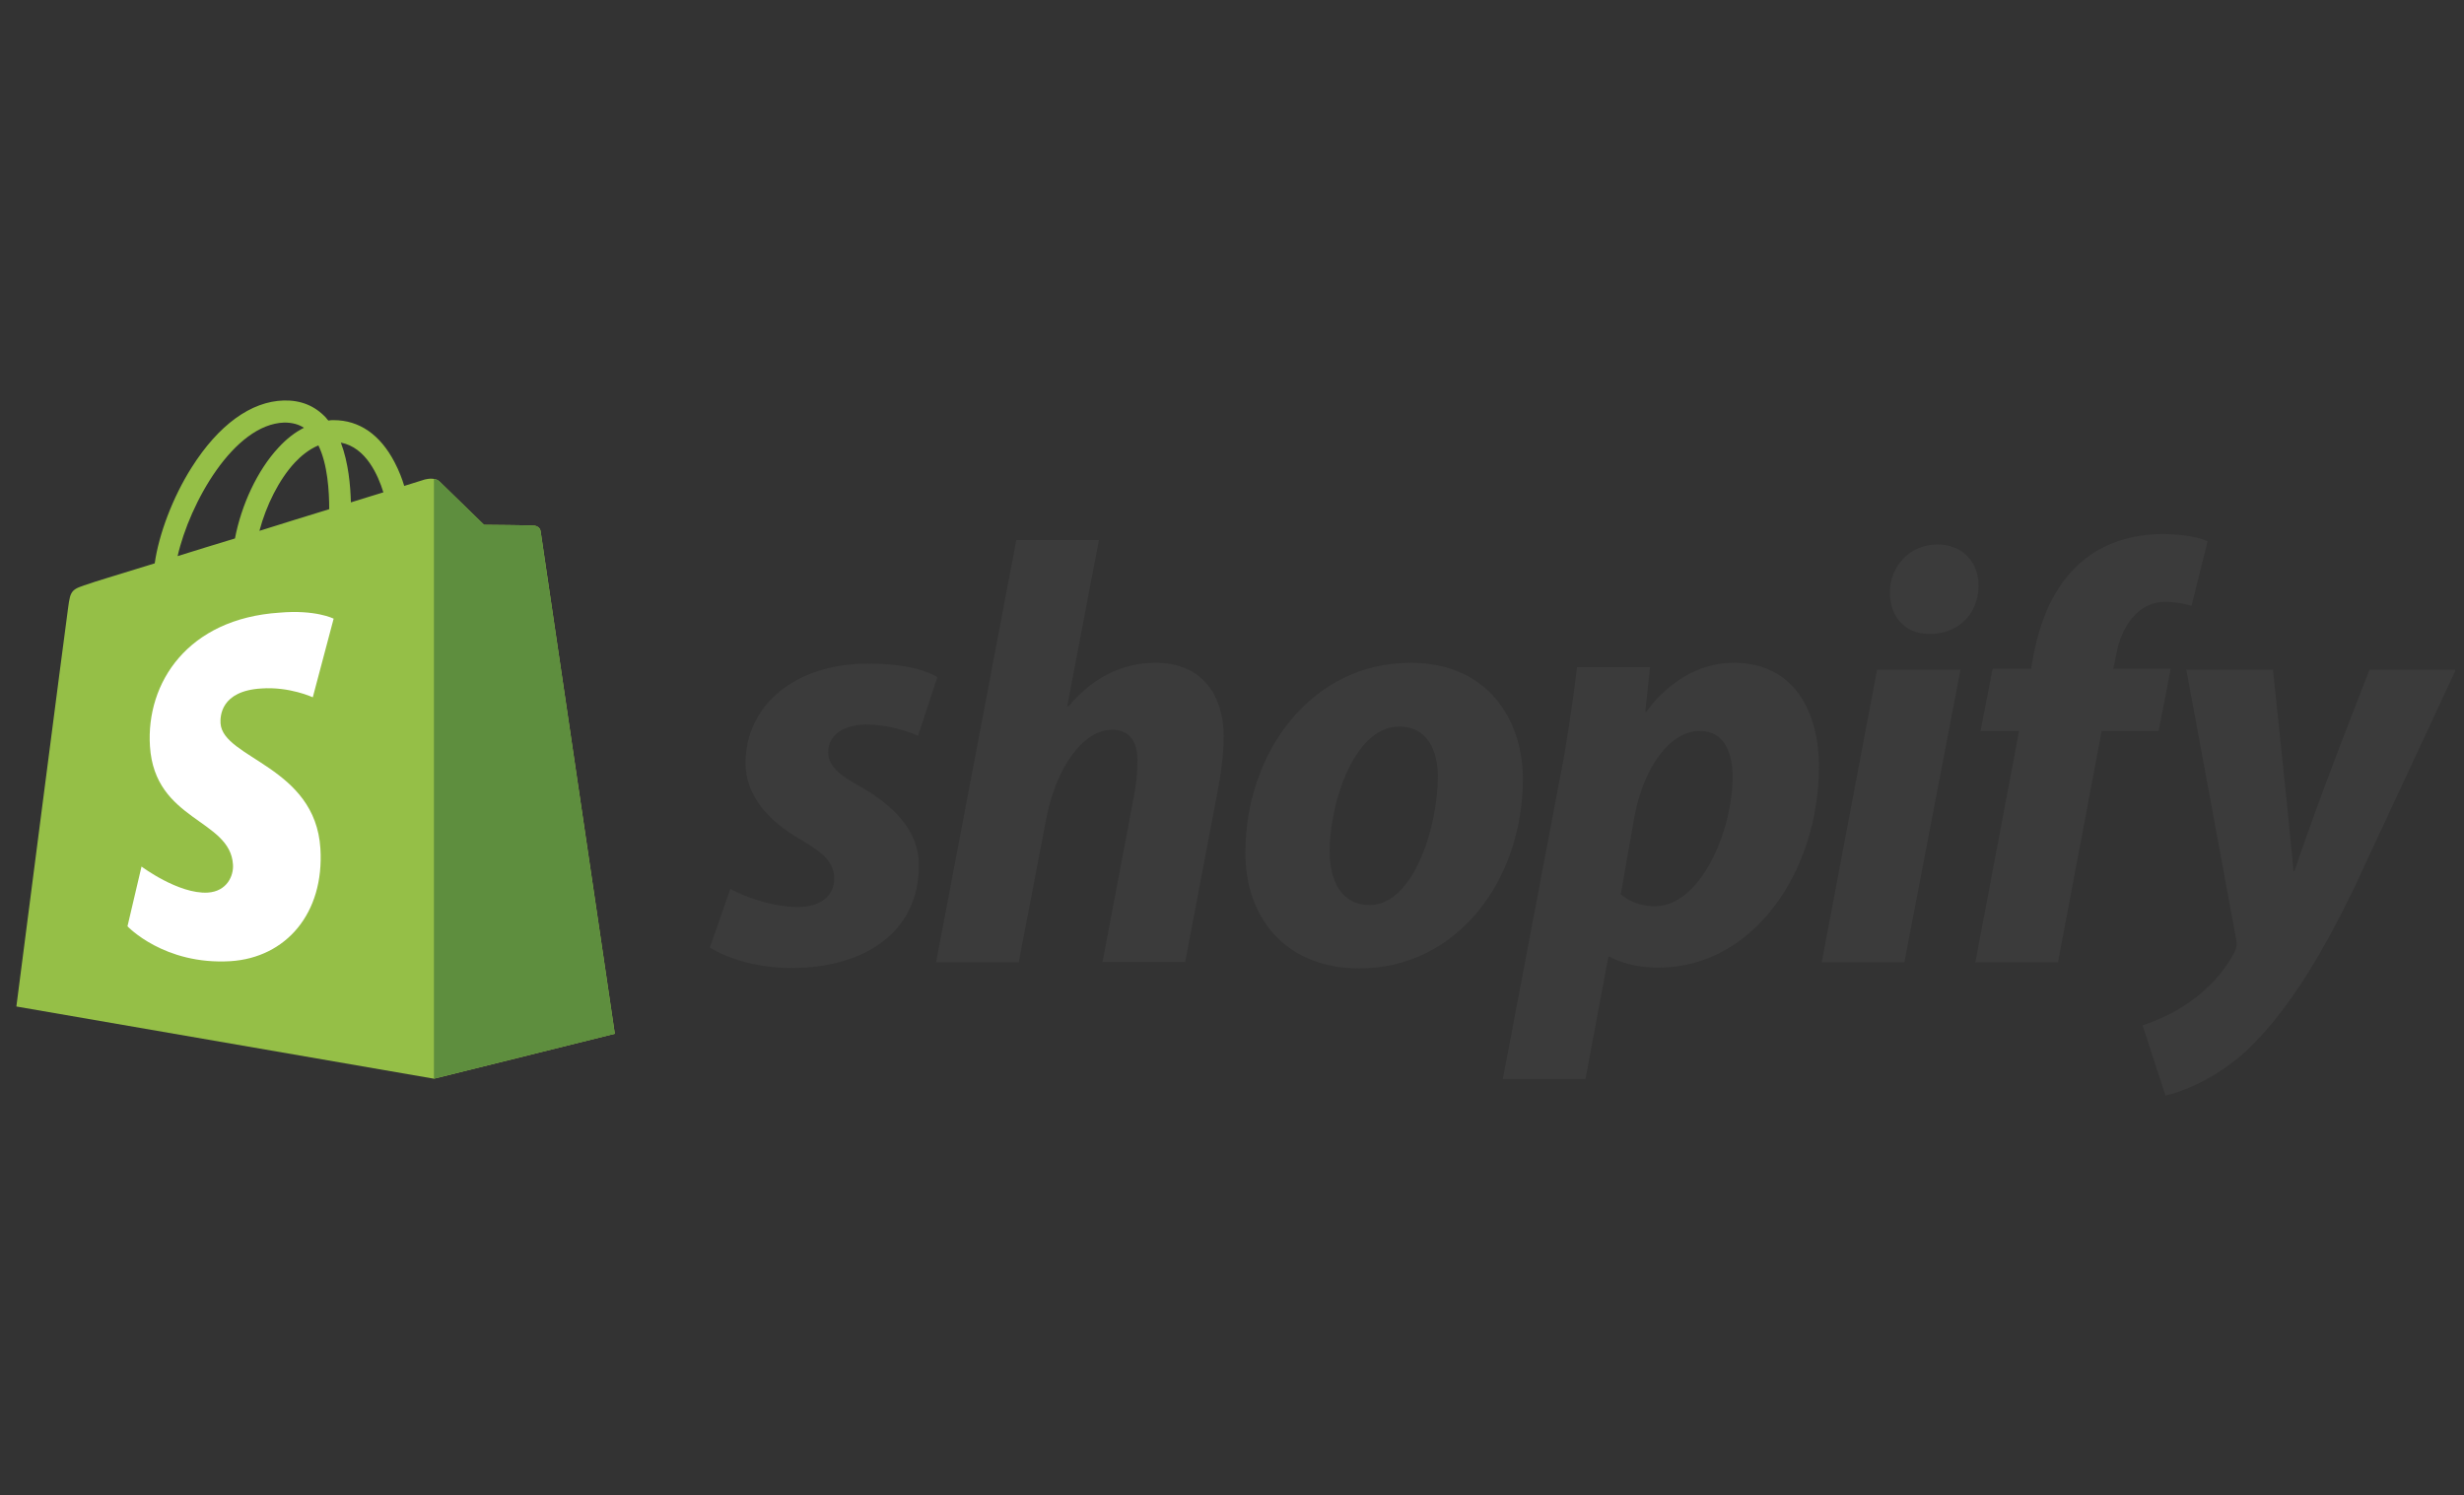 <svg width="145" height="88" viewBox="0 0 145 88" fill="none" xmlns="http://www.w3.org/2000/svg">
<rect x="0" y="0" width="145" height="88" fill="#333333" stroke="none"/>
<g clip-path="url(#clip0_26171_32758)">
<g clip-path="url(#clip1_26171_32758)">
<path d="M31.813 31.265C31.79 31.053 31.601 30.959 31.459 30.935C31.317 30.911 28.485 30.888 28.485 30.888C28.485 30.888 26.101 28.575 25.865 28.338C25.629 28.102 25.18 28.173 24.992 28.221C24.992 28.221 24.543 28.362 23.788 28.598C23.67 28.197 23.481 27.701 23.221 27.206C22.372 25.577 21.144 24.727 19.634 24.727C19.539 24.727 19.421 24.727 19.327 24.751C19.279 24.703 19.232 24.656 19.185 24.585C18.524 23.877 17.698 23.547 16.707 23.57C14.771 23.618 12.859 25.01 11.278 27.512C10.168 29.259 9.342 31.454 9.106 33.154C6.887 33.838 5.33 34.31 5.306 34.334C4.197 34.688 4.149 34.712 4.008 35.774C3.89 36.553 0.963 59.236 0.963 59.236L25.535 63.485L36.18 60.841C36.18 60.841 31.837 31.454 31.813 31.265ZM22.561 28.976C21.994 29.141 21.357 29.354 20.649 29.566C20.625 28.598 20.507 27.229 20.058 26.049C21.546 26.332 22.254 27.984 22.561 28.976ZM19.374 29.967C18.076 30.368 16.683 30.793 15.267 31.242C15.668 29.731 16.424 28.221 17.344 27.229C17.698 26.852 18.17 26.45 18.737 26.214C19.279 27.323 19.374 28.905 19.374 29.967ZM16.73 24.869C17.179 24.869 17.556 24.963 17.887 25.176C17.368 25.435 16.848 25.837 16.376 26.356C15.149 27.678 14.205 29.707 13.827 31.69C12.647 32.044 11.514 32.398 10.452 32.729C11.16 29.613 13.756 24.963 16.73 24.869Z" fill="#95BF47"/>
<path d="M31.46 30.935C31.318 30.912 28.486 30.888 28.486 30.888C28.486 30.888 26.102 28.575 25.866 28.339C25.771 28.244 25.653 28.197 25.535 28.197V63.485L36.181 60.842C36.181 60.842 31.837 31.478 31.814 31.266C31.767 31.053 31.601 30.959 31.46 30.935Z" fill="#5E8E3E"/>
<path d="M19.634 36.411L18.407 41.038C18.407 41.038 17.038 40.401 15.386 40.519C12.978 40.66 12.954 42.171 12.978 42.572C13.12 44.649 18.549 45.098 18.855 49.937C19.091 53.76 16.826 56.357 13.568 56.569C9.65 56.805 7.502 54.516 7.502 54.516L8.328 50.999C8.328 50.999 10.5 52.627 12.223 52.533C13.356 52.462 13.757 51.542 13.71 50.881C13.545 48.19 9.107 48.331 8.824 43.918C8.588 40.188 11.043 36.411 16.448 36.057C18.572 35.869 19.634 36.411 19.634 36.411Z" fill="white"/>
<path d="M50.601 46.278C49.374 45.617 48.737 45.05 48.737 44.271C48.737 43.28 49.61 42.642 51.003 42.642C52.608 42.642 54.024 43.303 54.024 43.303L55.157 39.857C55.157 39.857 54.118 39.055 51.073 39.055C46.825 39.055 43.874 41.486 43.874 44.908C43.874 46.844 45.243 48.331 47.084 49.393C48.571 50.243 49.091 50.833 49.091 51.73C49.091 52.651 48.359 53.382 46.966 53.382C44.913 53.382 42.977 52.32 42.977 52.32L41.773 55.766C41.773 55.766 43.567 56.97 46.565 56.97C50.932 56.97 54.071 54.822 54.071 50.951C54.095 48.85 52.513 47.363 50.601 46.278ZM68.021 39.008C65.873 39.008 64.174 40.023 62.875 41.58L62.804 41.557L64.669 31.785H59.807L55.086 56.64H59.948L61.577 48.142C62.214 44.932 63.867 42.949 65.425 42.949C66.51 42.949 66.935 43.681 66.935 44.743C66.935 45.404 66.864 46.23 66.723 46.891L64.882 56.616H69.744L71.656 46.561C71.868 45.499 72.01 44.224 72.01 43.398C72.01 40.683 70.547 39.008 68.021 39.008ZM83.01 39.008C77.156 39.008 73.285 44.295 73.285 50.196C73.285 53.972 75.621 56.994 79.988 56.994C85.724 56.994 89.619 51.848 89.619 45.805C89.595 42.336 87.541 39.008 83.01 39.008ZM80.602 53.264C78.95 53.264 78.242 51.848 78.242 50.101C78.242 47.316 79.681 42.761 82.325 42.761C84.048 42.761 84.615 44.248 84.615 45.687C84.615 48.685 83.175 53.264 80.602 53.264ZM102.034 39.008C98.753 39.008 96.889 41.887 96.889 41.887H96.818L97.101 39.267H92.805C92.593 41.038 92.215 43.705 91.814 45.711L88.438 63.508H93.301L94.646 56.309H94.741C94.741 56.309 95.732 56.947 97.597 56.947C103.309 56.947 107.038 51.093 107.038 45.168C107.062 41.934 105.598 39.008 102.034 39.008ZM97.384 53.335C96.11 53.335 95.378 52.627 95.378 52.627L96.18 48.071C96.747 45.05 98.328 43.02 100.028 43.02C101.515 43.02 101.963 44.389 101.963 45.711C101.963 48.85 100.099 53.335 97.384 53.335ZM114.001 32.044C112.444 32.044 111.216 33.272 111.216 34.877C111.216 36.317 112.137 37.308 113.506 37.308H113.577C115.087 37.308 116.409 36.293 116.433 34.476C116.433 33.059 115.488 32.044 114.001 32.044ZM107.203 56.64H112.066L115.37 39.409H110.461L107.203 56.64ZM127.739 39.362H124.364L124.529 38.559C124.812 36.907 125.803 35.42 127.408 35.42C128.282 35.42 128.966 35.656 128.966 35.656L129.91 31.855C129.91 31.855 129.061 31.431 127.267 31.431C125.544 31.431 123.821 31.926 122.499 33.059C120.847 34.476 120.068 36.505 119.666 38.559L119.525 39.362H117.259L116.551 43.02H118.817L116.244 56.64H121.106L123.679 43.02H127.031L127.739 39.362ZM139.446 39.409C139.446 39.409 136.402 47.08 135.032 51.258H134.962C134.867 49.913 133.758 39.409 133.758 39.409H128.659L131.586 55.247C131.657 55.601 131.61 55.813 131.492 56.05C130.925 57.135 129.981 58.197 128.848 58.976C127.928 59.637 126.913 60.062 126.087 60.346L127.432 64.476C128.423 64.264 130.453 63.461 132.2 61.833C134.419 59.755 136.472 56.545 138.573 52.178L144.521 39.409H139.446Z" fill="#3B3B3B"/>
</g>
</g>
<defs>
<clipPath id="clip0_26171_32758">
<rect width="143.512" height="88" fill="white" transform="translate(0.963)"/>
</clipPath>
<clipPath id="clip1_26171_32758">
<rect width="143.512" height="41" fill="white" transform="translate(0.963 23.5)"/>
</clipPath>
</defs>
</svg>

